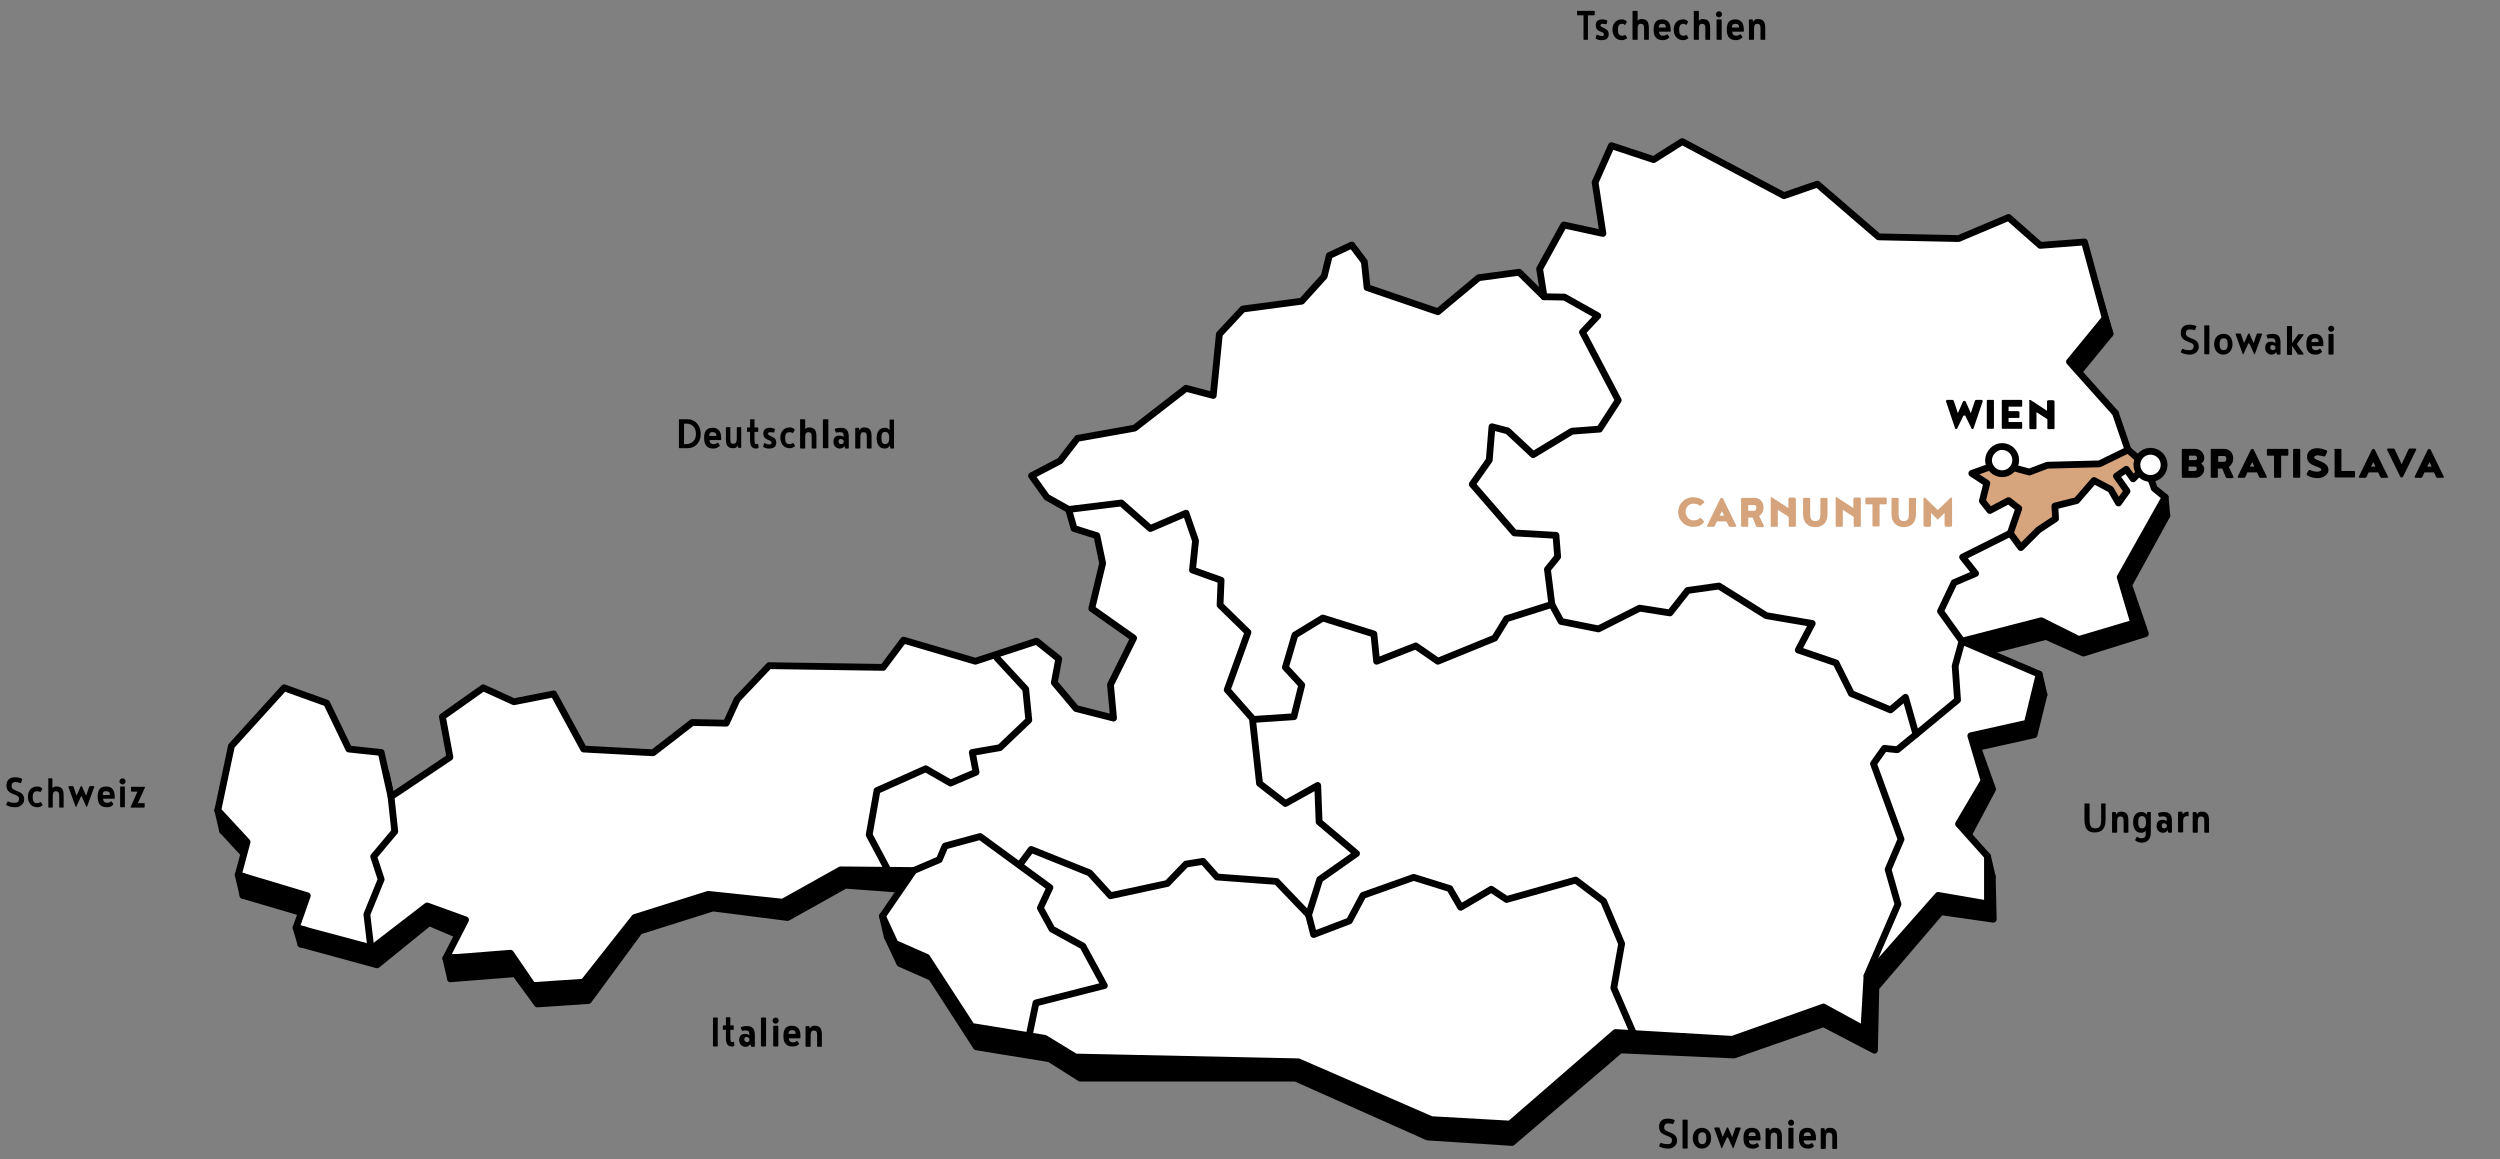 <?xml version="1.0" encoding="UTF-8"?>
<!-- Generator: Adobe Illustrator 22.1.0, SVG Export Plug-In . SVG Version: 6.00 Build 0)  -->
<svg xmlns="http://www.w3.org/2000/svg" xmlns:xlink="http://www.w3.org/1999/xlink" x="0px" y="0px" viewBox="0 0 734.6 340.7" style="enable-background:new 0 0 734.6 340.7;" xml:space="preserve">
<rect x="0" y="0" width="734.6" height="340.7" fill="#808080" stroke="none"/>
<style type="text/css">
	.st0{stroke:#000000;stroke-width:2;stroke-linecap:round;stroke-linejoin:round;stroke-miterlimit:10;}
	.st1{fill:#FFFFFF;stroke:#000000;stroke-width:2;stroke-linecap:round;stroke-linejoin:round;stroke-miterlimit:10;}
	.st2{fill:none;stroke:#000000;stroke-width:2;stroke-linecap:round;stroke-linejoin:round;stroke-miterlimit:10;}
	.st3{fill:#D6A57D;stroke:#000000;stroke-width:2;stroke-linecap:round;stroke-linejoin:round;stroke-miterlimit:10;}
	.st4{fill:#D5A47D;}
	.st5{fill:#FFFFFF;stroke:#000000;stroke-width:2;stroke-miterlimit:10;}
	.st6{fill:none;}
</style>
<g id="Map">
	<g>
		<polygon class="st0" points="588.9,67.6 576.9,76.1 553.4,75.6 535.4,60.1 525.6,63.5 495.7,47.6 487.3,52.9 474.9,48.8     472.4,74.6 460.9,72.1 451.9,88.4 435.9,87.6 423.9,97.6 403.3,92.4 398.6,88.2 391.9,76.5 383.9,94.5 366.6,96.7 355.6,122.9     325.8,129.5 341.1,138.9 349.6,156.9 328.8,170.5 337.2,178.3 338.5,194.1 336.1,204.1 330.3,221.8 308.9,208.6 300.3,201.4     288,200.3 266.9,194.1 260.9,202.1 219.8,219.9 191.9,224.6 172.9,226.1 162.9,212.1 143.4,208.1 131.4,216.6 133.6,228.5     116.3,240.1 113.4,227.1 103.9,226.1 97.4,212.6 84.9,208.1 69.4,225.2 65.4,244.1 74,253.4 71.4,263.1 91.8,269.1 88.4,277.4     110.8,283.5 126.1,271.1 138.3,276.3 132.4,287.6 151.4,286.1 157.9,295 172.9,294 187.9,273.6 209.5,266.8 231.4,269.6     248.4,260.1 269.9,261.7 260.7,275.2 264.4,283.1 273.7,287.2 286.9,307.6 308.4,311.1 317.4,316.8 380.7,316.8 419.5,334.1     444.3,335.7 476.1,308.5 509.5,310 535.8,300.8 550.8,308.6 551.2,290.2 570.3,267.9 585.7,270.1 585.4,257.6 576.9,248.1     585.5,231.9 581.1,219.6 597.7,215.9 600.6,204.1 577.9,193 601.2,187 612.2,191.9 630.4,186.2 625.5,171.9 636.7,151.5     616.6,128.2 621.6,121.4 609.5,110.9 620,98.1 613.9,77.1 600.9,78.1   "></polygon>
		<polygon class="st1" points="590.2,63.9 575.5,70.1 552,69.6 534,54.1 524.2,57.5 494.3,41.6 485.9,46.9 473.5,42.8 468.7,53.6     471,68.6 459.5,66.1 452.4,79 453.7,87.2 446.4,80 434.5,81.6 422.5,91.6 401.7,84.5 400.9,76.9 397.2,72 390.6,75.1 389.1,81.2     382.5,88.5 365.2,90.8 358.3,98.2 356.5,116.2 348.5,114.1 333.4,125.8 316.6,128.8 311.5,135.4 303.1,139.8 307.6,146.1     314,149.7 315.6,155.3 322.3,157.4 324,165.5 320.8,178.8 333.1,187.5 326.3,201.2 327.2,211 316.2,208.2 309.8,200.6     311.1,193.6 304.6,188.4 286.6,194.3 265.5,188.1 259.5,196.1 226,195.6 216.6,205.5 213.4,212.5 203.4,212.3 191.9,221.2     171.5,220.1 162.7,203.9 151,206.2 142,202.1 130,210.6 132.2,222.5 114.9,234.1 112,221.1 102.5,220.1 96,206.6 83.5,202.1     68,219.2 64,238.1 72.6,247.4 70,257.1 90.3,263.2 87,272.6 109.4,278.6 125.5,266.2 136.8,270.3 131,281.6 150,280.1     156.5,289.6 171.5,288.6 186.5,269.6 208.1,262.8 230,265.1 247,255.6 268.5,255.8 259.3,269.2 263,277.2 272.3,281.3     285.5,301.6 307,305.1 316,310.6 381.5,312 420.6,329 443.7,330.3 474.7,303.4 509,305.4 535.8,295.9 547.7,302.4 548.6,286.8     569.5,263.1 584,265.6 584,251.6 575.5,242.1 583,229.4 579.1,216.2 595.7,212.5 599.2,198.1 576.5,188.4 599.8,182.4     610.8,187.9 627,183.1 623,169.6 636.2,146.1 633,143.5 630.6,136.8 625.3,132.2 621.6,121.4 608.1,106.3 618.6,93.5 612.5,71.1     599.5,72.1   "></polygon>
	</g>
	<polyline class="st2" points="108.8,277.1 107.8,268.7 112,258.4 109.8,251.7 116,244.3 114.9,234.1  "></polyline>
	<line class="st2" x1="64" y1="238.1" x2="65.4" y2="244.1"></line>
	<path class="st0" d="M70,257.1l1.4,6l2.6-2.8c0,0-1.3-1.9-1.4-2.2S70,257.1,70,257.1z"></path>
	<polyline class="st2" points="293,193.4 301.4,202.5 302.3,211.6 293.8,219.7 285.7,221.1 286.8,226.9 279.3,230.1 272,225.9    257.7,232.3 255.4,245.3 260.5,254.9  "></polyline>
	<polyline class="st2" points="268.5,255.8 276,252.6 277.7,248.6 288,245.8 308.5,260.8 305.7,266.8 309.1,273 318.2,278    324.5,289.6 304.4,294.7 302.4,304.3  "></polyline>
	<polyline class="st2" points="299.8,253.9 303,249.6 320.2,256.5 326.3,263.2 343,259.6 348.5,253.9 353.5,253.1 357.6,257.7    375.1,259 384.5,268.8 386,274.6 396.5,270.6 400.5,263.1 415.4,257.8 426,261.1 429.2,266.6 438.2,261.3 442.7,264.3 463,258.6    471.2,264.8 476.5,277.3 474.2,290.3 480,303.7  "></polyline>
	<polyline class="st2" points="384.5,268.9 387.8,258.4 398.6,250.8 387.6,241.5 387.2,230.8 377.7,236.1 370.1,230.2 368,211.1    360.6,202.7 366.7,185.8 358.5,177.8 358.8,170.5 350.4,167.5 351.3,158.9 348.5,150.8 338,155.3 329.5,147.8 314,149.7  "></polyline>
	<polyline class="st2" points="368.3,211.4 380.2,210.6 382.5,201.3 377.7,196.1 380.5,186.6 388.7,181.6 403.7,186.3 404.5,194.3    416,189.8 422.5,194.3 439.2,187.5 442.7,181.8 456,177.6 458.7,182.6 469.7,184.8 481.8,178.7 490.7,180.1 495.9,173.5    505.1,172.2 519,180.9 532.5,183.2 528.4,191 539.5,194.8 544,203.8 555.5,208.6 559.9,204.9 563,215.8 557.5,220.3 553.7,219.9    550.5,224.4 558.6,246.6 554.8,255.5 557.7,265.7 548.6,286.7  "></polyline>
	<polyline class="st2" points="453.7,87.2 459.7,87.3 469.5,92.8 465,97.6 475.5,117.6 470,126.1 461.9,126.7 450.5,133.6    443,126.6 438.4,125.4 437.6,135.2 432.6,142.3 445,156.6 457.2,157.3 457.7,163.6 454.7,167.3 456,177.6  "></polyline>
	<polyline class="st2" points="563,215.8 575.2,205.7 574.5,195.7 576.5,188.4 570.2,179.6 574.2,171.2 580.5,168.5 576.7,163.7    590.7,156.7  "></polyline>
	<polygon class="st3" points="630.6,136.8 625.3,132.2 616.9,136.3 601.6,136.7 596.3,138.7 592.6,137.7 587.2,135 585.6,136.9    579.4,139.1 583.8,142 582.5,147.2 584.7,150 590.2,147.1 593.2,149.4 590.7,156.7 593.8,160.9 599,155.7 604,152.4 603.8,148.7    610.2,147.1 615.3,141.2 620.2,143.8 622.5,147.8 625,144.3 621.9,139.9 624.8,137.9 626.8,140.7  "></polygon>
	<polygon class="st0" points="87,272.6 88.4,277.4 90.9,276.1 89.7,273.3  "></polygon>
	<polygon class="st0" points="131,281.6 132.4,287.6 135.9,285.5 136.1,281.7 134.5,281.3  "></polygon>
	<line class="st0" x1="259.3" y1="269.2" x2="260.7" y2="275.2"></line>
	<line class="st0" x1="584" y1="251.6" x2="585.4" y2="257.6"></line>
	<line class="st1" x1="599.2" y1="198.1" x2="600.6" y2="204.1"></line>
	<line class="st0" x1="618.6" y1="93.5" x2="620" y2="98.1"></line>
	<line class="st0" x1="636.2" y1="146.1" x2="636.7" y2="151.5"></line>
	<g>
		<path class="st4" d="M497.4,154.8c-2.4,0-4.3-2-4.3-4.3c0-2.4,1.9-4.4,4.4-4.4c1.2,0,2.4,0.4,3.2,1.2c0,0.1,0.1,0.2,0.1,0.2    c0,0.1,0,0.2-0.1,0.2l-0.9,0.8c0,0-0.1,0.1-0.2,0.1c-0.1,0-0.2,0-0.3-0.1c-0.5-0.4-1.1-0.5-1.8-0.5c-1.3,0-2.2,1.1-2.2,2.4    c0,1.3,1,2.5,2.2,2.5c0.8,0,1.1,0,1.9-0.6c0.1-0.1,0.2-0.1,0.3-0.1c0.1,0,0.2,0,0.2,0.1l0.7,0.8c0,0,0.1,0.1,0.1,0.2    c0,0.1,0,0.2-0.1,0.2C499.8,154.6,498.7,154.8,497.4,154.8z"></path>
		<path class="st4" d="M504.5,153.2l-0.6,1.3c-0.1,0.1-0.2,0.3-0.4,0.3h-1.6c-0.2,0-0.3-0.2-0.3-0.3l3.9-8c0.1-0.1,0.3-0.2,0.4-0.2    c0.2,0,0.3,0.1,0.4,0.2l3.9,8c0,0.2-0.1,0.3-0.3,0.3h-1.6c-0.2,0-0.3-0.1-0.4-0.3l-0.6-1.3H504.5z M506.6,151.5l-0.6-1.3l-0.7,1.3    H506.6z"></path>
		<path class="st4" d="M515,152.1h-1.3v2.4c0,0.2-0.1,0.3-0.3,0.3h-1.5c-0.2,0-0.3-0.1-0.3-0.3v-7.9c0-0.2,0.1-0.3,0.3-0.3h3.7    c1.5,0,2.6,1.2,2.6,2.8c0,1.1-0.5,2-1.3,2.5l1.4,2.9c0,0.2-0.2,0.4-0.4,0.4h-1.4c-0.3,0-0.4-0.2-0.5-0.3L515,152.1z M516.1,149.2    c0-0.6-0.3-0.8-0.6-0.8h-1.8v1.7h1.8C515.8,150.1,516.1,149.7,516.1,149.2z"></path>
		<path class="st4" d="M520.2,146.4c0-0.2,0.2-0.3,0.4-0.3l4.9,3.2v-2.6c0-0.3,0.2-0.5,0.5-0.5h1.2c0.3,0,0.5,0.2,0.5,0.5v7.8    c0,0.2-0.1,0.3-0.3,0.3h-1.5c-0.2,0-0.3-0.1-0.3-0.3v-2.6l-3.2-2.1v4.7c0,0.2-0.1,0.3-0.3,0.3h-1.5c-0.2,0-0.3-0.1-0.3-0.3V146.4z    "></path>
		<path class="st4" d="M529.8,151v-4.4c0-0.2,0.1-0.3,0.3-0.3h1.5c0.2,0,0.3,0.1,0.3,0.3v4.5c0,1.4,0.4,2,1.5,2c1.1,0,1.5-0.6,1.5-2    v-4.5c0-0.2,0.1-0.3,0.3-0.3h1.5c0.2,0,0.3,0.1,0.3,0.3v4.4c0,2.4-1.2,3.9-3.7,3.9C531,154.8,529.8,153.3,529.8,151z"></path>
		<path class="st4" d="M539.3,146.4c0-0.2,0.2-0.3,0.4-0.3l4.9,3.2v-2.6c0-0.3,0.2-0.5,0.5-0.5h1.2c0.3,0,0.5,0.2,0.5,0.5v7.8    c0,0.2-0.1,0.3-0.3,0.3H545c-0.2,0-0.3-0.1-0.3-0.3v-2.6l-3.2-2.1v4.7c0,0.2-0.1,0.3-0.3,0.3h-1.5c-0.2,0-0.3-0.1-0.3-0.3V146.4z"></path>
		<path class="st4" d="M554.1,146.2c0.2,0,0.3,0.1,0.3,0.3v1.4c0,0.2-0.1,0.3-0.3,0.3h-1.8v6.2c0,0.2-0.1,0.3-0.3,0.3h-1.5    c-0.2,0-0.3-0.1-0.3-0.3v-6.2h-1.8c-0.2,0-0.3-0.1-0.3-0.3v-1.4c0-0.2,0.1-0.3,0.3-0.3H554.1z"></path>
		<path class="st4" d="M555.8,151v-4.4c0-0.2,0.1-0.3,0.3-0.3h1.5c0.2,0,0.3,0.1,0.3,0.3v4.5c0,1.4,0.4,2,1.5,2c1.1,0,1.5-0.6,1.5-2    v-4.5c0-0.2,0.1-0.3,0.3-0.3h1.5c0.2,0,0.3,0.1,0.3,0.3v4.4c0,2.4-1.2,3.9-3.7,3.9C557,154.8,555.8,153.3,555.8,151z"></path>
		<path class="st4" d="M569.2,152.5l-1.8-1.8v3.6c0,0.3-0.2,0.5-0.5,0.5h-1.2c-0.3,0-0.5-0.2-0.5-0.5v-7.9c0.1-0.2,0.2-0.2,0.3-0.2    c0.1,0,0.2,0.1,0.3,0.2l3.4,3.3c0.1,0.1,0.1,0.1,0.2,0.1c0,0,0.1,0,0.2-0.1l3.4-3.3c0.1-0.1,0.1-0.2,0.3-0.2    c0.2,0,0.2,0.1,0.3,0.2v7.9c0,0.3-0.2,0.5-0.5,0.5h-1.2c-0.3,0-0.5-0.2-0.5-0.5v-3.6l-1.8,1.8c-0.1,0.1-0.1,0.1-0.2,0.1    C569.3,152.7,569.3,152.6,569.2,152.5z"></path>
	</g>
	<g>
		<path d="M199.7,131.7c-0.1,0-0.2-0.1-0.2-0.2v-8.2c0-0.1,0.1-0.1,0.2-0.1h2.3c2.4,0,3.9,1.9,3.9,4.3c0,2.4-1.5,4.2-3.9,4.2H199.7z     M204.5,127.5c0-1.7-1-3-2.7-3H201v6h0.8C203.5,130.4,204.5,129.2,204.5,127.5z"></path>
		<path d="M209.6,131.8c-1.7,0-2.7-0.9-2.7-3c0-1.7,0.4-3.1,2.5-3.1c1.6,0,2.5,1,2.5,2.9v0.6c0,0.1-0.1,0.1-0.1,0.1h-3.3    c0,1,0.7,1.2,1.2,1.2c0.4,0,0.7-0.1,1.1-0.4c0,0,0.1,0,0.1,0c0.1,0,0.1,0,0.2,0.1l0.4,0.7c0,0.1,0,0.1,0,0.1s0,0.1-0.1,0.1    C210.8,131.6,210.3,131.8,209.6,131.8z M208.4,128.1h2.1c0-0.8-0.3-1.1-1.1-1.1C208.7,126.9,208.4,127.3,208.4,128.1z"></path>
		<path d="M216.8,130.9c-0.3,0.7-0.8,0.8-1.4,0.8c-1.8,0-2.1-1.2-2.1-2.7v-3.3c0-0.1,0.1-0.2,0.1-0.2h1.1c0.1,0,0.1,0.1,0.1,0.2v3.1    c0,0.9,0,1.6,0.9,1.6c0.8,0,1-0.7,1-1.6v-3.1c0-0.1,0.1-0.2,0.1-0.2h1.1c0.1,0,0.1,0.1,0.1,0.2v5.7c0,0.1-0.1,0.2-0.1,0.2H217    c-0.1,0-0.1-0.1-0.1-0.2L216.8,130.9z"></path>
		<path d="M222.2,131.8c-1.2,0-1.8-0.6-1.8-2.6v-2.3h-0.8c-0.1,0-0.1-0.1-0.1-0.1v-1c0-0.1,0.1-0.2,0.1-0.2h0.8v-2.3    c0-0.1,0.1-0.1,0.1-0.1h1.1c0.1,0,0.1,0.1,0.1,0.1v2.3h0.9c0.1,0,0.2,0.1,0.2,0.2v1c0,0.1-0.1,0.1-0.2,0.1h-0.9v2    c0,1.6,0.2,1.6,0.6,1.6c0.2,0,0.4-0.1,0.4-0.1c0.1,0,0.1,0,0.1,0.1l0.1,0.9c0,0.1,0,0.2-0.1,0.2    C222.7,131.7,222.6,131.8,222.2,131.8z"></path>
		<path d="M224.3,131.1C224.3,131.1,224.3,131.1,224.3,131.1l0.2-0.8c0.1-0.1,0.1-0.1,0.2-0.1c0.4,0.2,0.7,0.4,1.4,0.4    c0.3,0,0.6-0.1,0.6-0.5c0-1.1-2.4-0.5-2.4-2.7c0-1.2,0.7-1.7,2-1.7c0.4,0,0.9,0.1,1.3,0.3c0.1,0,0.1,0.1,0.1,0.2l-0.2,0.8    c0,0-0.1,0.1-0.2,0.1c-0.4-0.1-0.6-0.1-1.1-0.1c-0.4,0-0.5,0.2-0.5,0.5c0,0.8,2.4,0.6,2.4,2.5c0,1.4-0.9,1.8-2.1,1.8    c-0.4,0-1,0-1.8-0.5C224.4,131.2,224.3,131.2,224.3,131.1z"></path>
		<path d="M233,130.2c0.1,0,0.1,0,0.2,0.1l0.4,0.7c0,0.1,0,0.1,0,0.1c0,0,0,0.1-0.1,0.1c-0.6,0.4-0.9,0.5-1.5,0.5    c-1.7,0-2.7-1.4-2.7-3.1c0-1.7,1-3,2.7-3c0.6,0,1,0.1,1.5,0.6c0,0,0,0.1,0,0.1c0,0,0,0.1,0,0.1l-0.4,0.7c-0.1,0.1-0.1,0.1-0.2,0.1    c0,0-0.1,0-0.1,0c-0.3-0.2-0.6-0.2-0.9-0.2c-0.9,0-1.2,0.7-1.2,1.7c0,1.1,0.3,1.8,1.2,1.8c0.3,0,0.5,0,0.8-0.2    C232.9,130.3,232.9,130.2,233,130.2z"></path>
		<path d="M235.1,123.3c0-0.1,0.1-0.1,0.2-0.1h1.1c0.1,0,0.2,0.1,0.2,0.1v2.8c0.3-0.4,0.7-0.5,1.2-0.5c1.8,0,2.1,1.2,2.1,2.7v3.3    c0,0.1-0.1,0.2-0.1,0.2h-1.1c-0.1,0-0.2-0.1-0.2-0.2v-3c0-0.9,0-1.6-1-1.6c-0.8,0-0.9,0.7-0.9,1.6v3c0,0.1-0.1,0.2-0.2,0.2h-1.1    c-0.1,0-0.2-0.1-0.2-0.2V123.3z"></path>
		<path d="M241.9,123.3c0-0.1,0.1-0.1,0.2-0.1h1.1c0.1,0,0.2,0.1,0.2,0.1v8.2c0,0.1-0.1,0.2-0.2,0.2H242c-0.1,0-0.2-0.1-0.2-0.2    V123.3z"></path>
		<path d="M248.1,131c-0.3,0.8-1.2,0.8-1.4,0.8c-0.6,0-1.8-0.5-1.8-1.9c0-1.2,0.5-1.9,1.7-1.9c0.5,0,1,0.1,1.3,0.4    c0-0.9-0.1-1.4-1-1.4c-0.2,0-0.8,0-1.1,0.1c-0.1,0-0.1,0-0.1,0c-0.1,0-0.1,0-0.1-0.1l-0.3-0.7c0-0.1,0-0.1,0-0.2s0-0.1,0.1-0.1    c0.6-0.3,1.5-0.3,1.7-0.3c1.8,0,2.3,1.1,2.3,2.7v3.2c0,0.1-0.1,0.2-0.2,0.2h-0.7c-0.1,0-0.2,0-0.2-0.2L248.1,131z M247.9,130.1    v-0.6c-0.2-0.3-0.5-0.5-0.9-0.5s-0.6,0.3-0.6,0.7c0,0.6,0.4,0.8,0.8,0.8C247.3,130.5,247.7,130.4,247.9,130.1z"></path>
		<path d="M252.6,126.4c0.3-0.7,0.8-0.8,1.4-0.8c1.8,0,2.1,1.2,2.1,2.7v3.3c0,0.1-0.1,0.2-0.1,0.2h-1.1c-0.1,0-0.2-0.1-0.2-0.2v-3    c0-0.9,0-1.6-1-1.6c-0.8,0-0.9,0.7-0.9,1.6v3c0,0.1-0.1,0.2-0.2,0.2h-1.1c-0.1,0-0.2-0.1-0.2-0.2v-5.7c0-0.1,0.1-0.2,0.2-0.2h0.8    c0.1,0,0.1,0.1,0.1,0.2L252.6,126.4z"></path>
		<path d="M261.5,130.9c-0.5,0.8-1,0.9-1.6,0.9c-1.6,0-2.3-1.4-2.3-3.1c0-1.7,0.7-3,2.4-3c0.3,0,0.9,0,1.4,0.7v-3    c0-0.1,0.1-0.1,0.1-0.1h1.1c0.1,0,0.1,0.1,0.1,0.1v8.2c0,0.1-0.1,0.2-0.1,0.2h-0.8c-0.1,0-0.2,0-0.2-0.2L261.5,130.9z     M261.3,128.7c0-1-0.3-1.8-1.2-1.8c-0.9,0-1.1,0.7-1.1,1.8c0,1,0.2,1.8,1.1,1.8S261.3,129.7,261.3,128.7z"></path>
	</g>
	<g>
		<path d="M4.5,229.8c-1.1,0-1.1,0.9-1.1,1.2c0,1.8,3.7,1,3.7,3.9c0,1.4-1.3,2.3-2.5,2.3c-1,0-1.7-0.1-2.7-0.6c0,0-0.1-0.1-0.1-0.1    c0,0,0,0,0-0.1l0.4-0.8c0,0,0.1-0.1,0.1-0.1c0,0,0,0,0.1,0c0.4,0.2,0.9,0.4,2,0.4c0.8,0,1.2-0.5,1.2-1.2c0-1.7-3.7-0.8-3.7-3.9    c0-1.2,0.6-2.4,2.5-2.4c1,0,1.6,0.2,2,0.4c0,0,0.1,0.1,0.1,0.1c0,0,0,0,0,0.1L6.2,230c0,0-0.1,0.1-0.1,0.1c0,0,0,0-0.1,0    C5.6,230,5.2,229.8,4.5,229.8z"></path>
		<path d="M11.9,235.7c0.1,0,0.1,0,0.2,0.1l0.4,0.7c0,0.1,0,0.1,0,0.1c0,0,0,0.1-0.1,0.1c-0.6,0.4-0.9,0.5-1.5,0.5    c-1.7,0-2.7-1.4-2.7-3.1c0-1.7,1-3,2.7-3c0.6,0,1,0.1,1.5,0.6c0,0,0,0.1,0,0.1c0,0,0,0.1,0,0.1l-0.4,0.7c-0.1,0.1-0.1,0.1-0.2,0.1    c0,0-0.1,0-0.1,0c-0.3-0.2-0.6-0.2-0.9-0.2c-0.9,0-1.2,0.7-1.2,1.7c0,1.1,0.3,1.8,1.2,1.8c0.3,0,0.5,0,0.8-0.2    C11.8,235.7,11.9,235.7,11.9,235.7z"></path>
		<path d="M14.1,228.8c0-0.1,0.1-0.1,0.1-0.1h1.1c0.1,0,0.1,0.1,0.1,0.1v2.8c0.3-0.4,0.7-0.5,1.2-0.5c1.8,0,2.1,1.2,2.1,2.7v3.3    c0,0.1-0.1,0.2-0.1,0.2h-1.1c-0.1,0-0.1-0.1-0.1-0.2v-3c0-0.9,0-1.6-1-1.6c-0.8,0-0.9,0.7-0.9,1.6v3c0,0.1-0.1,0.2-0.1,0.2h-1.1    c-0.1,0-0.1-0.1-0.1-0.2V228.8z"></path>
		<path d="M23.8,234l-1.4,3.1c0,0-0.1,0-0.1,0c0,0-0.1,0-0.1-0.1l-2.1-5.8c0-0.1,0.1-0.2,0.1-0.2h1.2c0.1,0,0.1,0,0.2,0.2l0.9,2.6    l1.2-2.7c0-0.1,0.1-0.1,0.2-0.1c0,0,0.1,0,0.2,0.1l1.2,2.7l0.9-2.6c0.1-0.1,0.1-0.2,0.2-0.2h1.2c0.1,0,0.1,0.1,0.1,0.2l-2.1,5.8    c0,0-0.1,0.1-0.1,0.1c0,0-0.1,0-0.1,0l-1.4-3.1c-0.1-0.1-0.1-0.1-0.1-0.1S23.9,234,23.8,234z"></path>
		<path d="M31.4,237.2c-1.7,0-2.7-0.9-2.7-3c0-1.7,0.4-3.1,2.5-3.1c1.6,0,2.5,1,2.5,2.9v0.6c0,0.1-0.1,0.1-0.1,0.1h-3.3    c0,1,0.7,1.2,1.2,1.2c0.4,0,0.7-0.1,1.1-0.4c0,0,0.1,0,0.1,0c0.1,0,0.1,0,0.2,0.1l0.4,0.7c0,0.1,0,0.1,0,0.1s0,0.1-0.1,0.1    C32.6,237.1,32.2,237.2,31.4,237.2z M30.2,233.6h2.1c0-0.8-0.3-1.1-1.1-1.1C30.5,232.4,30.2,232.8,30.2,233.6z"></path>
		<path d="M36,228.7c0.5,0,0.9,0.4,0.9,0.9c0,0.5-0.4,0.9-0.9,0.9c-0.5,0-0.9-0.4-0.9-0.9C35.1,229.2,35.5,228.7,36,228.7z     M35.3,231.3c0-0.1,0.1-0.2,0.2-0.2h1.1c0.1,0,0.1,0.1,0.1,0.2v5.7c0,0.1-0.1,0.2-0.1,0.2h-1.1c-0.1,0-0.2-0.1-0.2-0.2V231.3z"></path>
		<path d="M42.4,235.9c0.1,0,0.1,0.1,0.1,0.2v1c0,0.1-0.1,0.2-0.1,0.2h-3.9c-0.1,0-0.1,0-0.1-0.1c0,0,0,0,0-0.1l2-4.5h-1.8    c-0.1,0-0.1-0.1-0.1-0.2v-1c0-0.1,0.1-0.2,0.1-0.2h3.9c0.1,0,0.1,0,0.1,0.1c0,0,0,0,0,0.1l-2.1,4.6H42.4z"></path>
	</g>
	<g>
		<path d="M468.4,3.2c0.1,0,0.2,0.1,0.2,0.1v1c0,0.1-0.1,0.2-0.2,0.2h-1.8v7.1c0,0.1-0.1,0.1-0.1,0.1h-1.1c-0.1,0-0.1-0.1-0.1-0.1    V4.5h-1.8c-0.1,0-0.1-0.1-0.1-0.2v-1c0-0.1,0.1-0.1,0.1-0.1H468.4z"></path>
		<path d="M468.9,11.1C468.9,11.1,468.9,11.1,468.9,11.1l0.2-0.8c0.1-0.1,0.1-0.1,0.2-0.1c0.4,0.1,0.7,0.4,1.4,0.4    c0.3,0,0.6-0.1,0.6-0.5c0-1.1-2.4-0.4-2.4-2.7c0-1.2,0.7-1.7,2-1.7c0.4,0,0.9,0.1,1.3,0.3c0.1,0,0.1,0.1,0.1,0.2l-0.2,0.8    c0,0-0.1,0.1-0.2,0.1c-0.4-0.1-0.6-0.1-1.1-0.1c-0.4,0-0.5,0.2-0.5,0.5c0,0.8,2.4,0.6,2.4,2.5c0,1.4-0.9,1.8-2.1,1.8    c-0.4,0-1,0-1.8-0.5C468.9,11.3,468.9,11.2,468.9,11.1z"></path>
		<path d="M477.5,10.3c0.1,0,0.1,0,0.2,0.1l0.4,0.7c0,0.1,0,0.1,0,0.1c0,0,0,0.1-0.1,0.1c-0.6,0.4-0.9,0.5-1.5,0.5    c-1.7,0-2.7-1.4-2.7-3.1c0-1.7,1-3,2.7-3c0.6,0,1,0.1,1.5,0.6c0,0,0,0.1,0,0.1c0,0,0,0.1,0,0.1l-0.4,0.7c-0.1,0.1-0.1,0.1-0.2,0.1    c0,0-0.1,0-0.1,0C477.2,7,476.9,7,476.6,7c-0.9,0-1.2,0.7-1.2,1.7c0,1.1,0.3,1.8,1.2,1.8c0.3,0,0.5,0,0.8-0.2    C477.4,10.3,477.5,10.3,477.5,10.3z"></path>
		<path d="M479.7,3.3c0-0.1,0.1-0.1,0.2-0.1h1.1c0.1,0,0.2,0.1,0.2,0.1v2.8c0.3-0.4,0.7-0.5,1.2-0.5c1.8,0,2.1,1.2,2.1,2.7v3.3    c0,0.1-0.1,0.1-0.1,0.1h-1.1c-0.1,0-0.2-0.1-0.2-0.1v-3c0-0.9,0-1.6-1-1.6c-0.8,0-0.9,0.7-0.9,1.6v3c0,0.1-0.1,0.1-0.2,0.1h-1.1    c-0.1,0-0.2-0.1-0.2-0.1V3.3z"></path>
		<path d="M488.6,11.8c-1.7,0-2.7-0.9-2.7-3c0-1.7,0.4-3.1,2.5-3.1c1.6,0,2.5,1,2.5,2.9v0.6c0,0.1-0.1,0.1-0.1,0.1h-3.3    c0,1,0.7,1.2,1.2,1.2c0.4,0,0.7-0.1,1.1-0.4c0,0,0.1,0,0.1,0c0.1,0,0.1,0,0.2,0.1l0.4,0.7c0,0.1,0,0.1,0,0.1c0,0,0,0.1-0.1,0.1    C489.8,11.6,489.3,11.8,488.6,11.8z M487.4,8.1h2.1c0-0.8-0.3-1.1-1-1.1C487.7,7,487.4,7.3,487.4,8.1z"></path>
		<path d="M495.5,10.3c0.1,0,0.1,0,0.2,0.1l0.4,0.7c0,0.1,0,0.1,0,0.1c0,0,0,0.1-0.1,0.1c-0.6,0.4-0.9,0.5-1.5,0.5    c-1.7,0-2.7-1.4-2.7-3.1c0-1.7,1-3,2.7-3c0.6,0,1,0.1,1.5,0.6c0,0,0,0.1,0,0.1c0,0,0,0.1,0,0.1l-0.4,0.7c-0.1,0.1-0.1,0.1-0.2,0.1    c0,0-0.1,0-0.1,0C495.2,7,494.9,7,494.6,7c-0.9,0-1.2,0.7-1.2,1.7c0,1.1,0.3,1.8,1.2,1.8c0.3,0,0.5,0,0.8-0.2    C495.4,10.3,495.4,10.3,495.5,10.3z"></path>
		<path d="M497.7,3.3c0-0.1,0.1-0.1,0.2-0.1h1.1c0.1,0,0.2,0.1,0.2,0.1v2.8c0.3-0.4,0.7-0.5,1.2-0.5c1.8,0,2.1,1.2,2.1,2.7v3.3    c0,0.1-0.1,0.1-0.1,0.1h-1.1c-0.1,0-0.2-0.1-0.2-0.1v-3c0-0.9,0-1.6-1-1.6c-0.8,0-0.9,0.7-0.9,1.6v3c0,0.1-0.1,0.1-0.2,0.1h-1.1    c-0.1,0-0.2-0.1-0.2-0.1V3.3z"></path>
		<path d="M505.1,3.3c0.5,0,0.9,0.4,0.9,0.9s-0.4,0.9-0.9,0.9c-0.5,0-0.9-0.4-0.9-0.9S504.7,3.3,505.1,3.3z M504.4,5.9    c0-0.1,0.1-0.2,0.2-0.2h1.1c0.1,0,0.2,0.1,0.2,0.2v5.7c0,0.1-0.1,0.1-0.2,0.1h-1.1c-0.1,0-0.2-0.1-0.2-0.1V5.9z"></path>
		<path d="M510.1,11.8c-1.7,0-2.7-0.9-2.7-3c0-1.7,0.4-3.1,2.5-3.1c1.6,0,2.5,1,2.5,2.9v0.6c0,0.1-0.1,0.1-0.1,0.1h-3.3    c0,1,0.7,1.2,1.2,1.2c0.4,0,0.7-0.1,1.1-0.4c0,0,0.1,0,0.1,0c0.1,0,0.1,0,0.2,0.1l0.4,0.7c0,0.1,0,0.1,0,0.1c0,0,0,0.1-0.1,0.1    C511.3,11.6,510.8,11.8,510.1,11.8z M508.9,8.1h2.1c0-0.8-0.3-1.1-1-1.1C509.2,7,508.9,7.3,508.9,8.1z"></path>
		<path d="M515.2,6.4c0.3-0.7,0.8-0.8,1.4-0.8c1.8,0,2.1,1.2,2.1,2.7v3.3c0,0.1-0.1,0.1-0.1,0.1h-1.1c-0.1,0-0.2-0.1-0.2-0.1v-3    c0-0.9,0-1.6-1-1.6c-0.8,0-0.9,0.7-0.9,1.6v3c0,0.1-0.1,0.1-0.2,0.1h-1.1c-0.1,0-0.2-0.1-0.2-0.1V5.9c0-0.1,0.1-0.2,0.2-0.2h0.8    c0.1,0,0.1,0.1,0.1,0.2L515.2,6.4z"></path>
	</g>
	<g>
		<path d="M612.5,240.8v-4.6c0-0.1,0.1-0.1,0.2-0.1h1.1c0.1,0,0.2,0.1,0.2,0.1v4.6c0,1.7,0.3,2.6,1.7,2.6c1.4,0,1.7-0.9,1.7-2.6    v-4.6c0-0.1,0.1-0.1,0.1-0.1h1.1c0.1,0,0.1,0.1,0.1,0.1v4.6c0,2.4-0.8,3.8-3.2,3.8C613.3,244.7,612.5,243.2,612.5,240.8z"></path>
		<path d="M621.9,239.3c0.3-0.7,0.8-0.8,1.4-0.8c1.8,0,2.1,1.2,2.1,2.7v3.3c0,0.1-0.1,0.2-0.1,0.2h-1.1c-0.1,0-0.2-0.1-0.2-0.2v-3    c0-0.9,0-1.6-1-1.6c-0.8,0-0.9,0.7-0.9,1.6v3c0,0.1-0.1,0.2-0.2,0.2h-1.1c-0.1,0-0.2-0.1-0.2-0.2v-5.7c0-0.1,0.1-0.2,0.2-0.2h0.8    c0.1,0,0.1,0.1,0.1,0.2L621.9,239.3z"></path>
		<path d="M630.6,244c-0.5,0.6-0.9,0.7-1.5,0.7c-1.6,0-2.3-1.4-2.3-3.1c0-1.7,0.7-3,2.4-3c0.3,0,1,0,1.6,0.8l0.1-0.6    c0-0.1,0.1-0.2,0.2-0.2h0.8c0.1,0,0.1,0.1,0.1,0.2v5.8c0,2.1-1.2,3-2.5,3c-0.8,0-1.4-0.1-2-0.6c0,0-0.1-0.1-0.1-0.1    c0,0,0-0.1,0-0.1l0.4-0.8c0,0,0.1-0.1,0.1-0.1c0,0,0.1,0,0.1,0c0.6,0.4,0.9,0.4,1.3,0.4c1.1,0,1.2-0.6,1.2-1.5V244z M630.6,241.6    c0-1-0.3-1.8-1.2-1.8c-0.9,0-1.1,0.7-1.1,1.8c0,1,0.2,1.8,1.1,1.8S630.6,242.6,630.6,241.6z"></path>
		<path d="M636.9,243.9c-0.3,0.8-1.2,0.8-1.4,0.8c-0.6,0-1.8-0.5-1.8-1.9c0-1.2,0.5-1.9,1.7-1.9c0.5,0,1,0.1,1.3,0.4    c0-0.9-0.1-1.4-1-1.4c-0.2,0-0.8,0-1.1,0.1c-0.1,0-0.1,0-0.1,0c-0.1,0-0.1,0-0.1-0.1l-0.3-0.7c0-0.1,0-0.1,0-0.2s0-0.1,0.1-0.1    c0.6-0.3,1.5-0.3,1.7-0.3c1.8,0,2.3,1.1,2.3,2.7v3.2c0,0.1-0.1,0.2-0.2,0.2h-0.7c-0.1,0-0.2,0-0.2-0.2L636.9,243.9z M636.7,243    v-0.6c-0.2-0.3-0.5-0.5-0.9-0.5s-0.6,0.3-0.6,0.7c0,0.6,0.4,0.8,0.8,0.8C636.1,243.4,636.4,243.3,636.7,243z"></path>
		<path d="M642.8,239.8c-1.2,0-1.3,0.8-1.3,1.6v3c0,0.1-0.1,0.2-0.2,0.2h-1.1c-0.1,0-0.2-0.1-0.2-0.2v-5.7c0-0.1,0.1-0.2,0.2-0.2    h0.9c0.1,0,0.1,0.1,0.2,0.2l0.1,0.5c0.6-0.6,1-0.7,1.4-0.7h0.1c0.1,0,0.2,0.1,0.2,0.2v1c0,0.1-0.1,0.2-0.2,0.2H642.8z"></path>
		<path d="M645.6,239.3c0.3-0.7,0.8-0.8,1.4-0.8c1.8,0,2.1,1.2,2.1,2.7v3.3c0,0.1-0.1,0.2-0.1,0.2h-1.1c-0.1,0-0.2-0.1-0.2-0.2v-3    c0-0.9,0-1.6-1-1.6c-0.8,0-0.9,0.7-0.9,1.6v3c0,0.1-0.1,0.2-0.2,0.2h-1.1c-0.1,0-0.2-0.1-0.2-0.2v-5.7c0-0.1,0.1-0.2,0.2-0.2h0.8    c0.1,0,0.1,0.1,0.1,0.2L645.6,239.3z"></path>
	</g>
	<g>
		<path d="M490.1,330.1c-1.1,0-1.1,0.9-1.1,1.2c0,1.8,3.8,1,3.8,3.9c0,1.4-1.3,2.3-2.5,2.3c-1,0-1.7-0.1-2.7-0.6    c0,0-0.1-0.1-0.1-0.1c0,0,0,0,0-0.1l0.4-0.8c0,0,0.1-0.1,0.1-0.1c0,0,0,0,0.1,0c0.4,0.2,0.9,0.4,2,0.4c0.8,0,1.2-0.5,1.2-1.2    c0-1.7-3.8-0.8-3.8-3.9c0-1.2,0.6-2.4,2.5-2.4c1,0,1.6,0.2,2,0.4c0,0,0.1,0.1,0.1,0.1c0,0,0,0,0,0.1l-0.4,0.9c0,0-0.1,0.1-0.1,0.1    c0,0,0,0-0.1,0C491.3,330.2,490.8,330.1,490.1,330.1z"></path>
		<path d="M494.4,329.1c0-0.1,0.1-0.1,0.2-0.1h1.1c0.1,0,0.2,0.1,0.2,0.1v8.2c0,0.1-0.1,0.2-0.2,0.2h-1.1c-0.1,0-0.2-0.1-0.2-0.2    V329.1z"></path>
		<path d="M502.8,334.4c0,1.7-1,3.1-2.7,3.1c-1.7,0-2.7-1.4-2.7-3.1c0-1.7,1-3,2.7-3C501.8,331.4,502.8,332.8,502.8,334.4z     M501.4,334.4c0-1.1-0.3-1.7-1.2-1.7c-0.9,0-1.2,0.7-1.2,1.7c0,1.1,0.3,1.8,1.2,1.8C501,336.3,501.4,335.5,501.4,334.4z"></path>
		<path d="M507.4,334.3l-1.4,3.1c0,0-0.1,0-0.1,0c0,0-0.1,0-0.1-0.1l-2.1-5.8c0-0.1,0.1-0.2,0.2-0.2h1.2c0.1,0,0.1,0,0.2,0.2    l0.9,2.6l1.2-2.7c0-0.1,0.2-0.1,0.2-0.1c0,0,0.2,0,0.2,0.1l1.2,2.7l0.9-2.6c0.1-0.1,0.1-0.2,0.2-0.2h1.2c0.1,0,0.2,0.1,0.2,0.2    l-2.1,5.8c0,0-0.1,0.1-0.1,0.1c0,0-0.1,0-0.1,0l-1.4-3.1c-0.1-0.1-0.1-0.1-0.1-0.1C507.5,334.2,507.5,334.3,507.4,334.3z"></path>
		<path d="M515,337.5c-1.7,0-2.7-0.9-2.7-3c0-1.7,0.4-3.1,2.5-3.1c1.6,0,2.5,1,2.5,2.9v0.6c0,0.1-0.1,0.2-0.1,0.2h-3.3    c0,1,0.7,1.2,1.2,1.2c0.4,0,0.7-0.1,1.1-0.4c0,0,0.1,0,0.1,0c0.1,0,0.1,0,0.2,0.1l0.4,0.7c0,0.1,0,0.1,0,0.1s0,0.1-0.1,0.1    C516.2,337.4,515.8,337.5,515,337.5z M513.8,333.8h2.1c0-0.8-0.3-1.1-1-1.1C514.1,332.7,513.8,333.1,513.8,333.8z"></path>
		<path d="M520.1,332.2c0.3-0.7,0.8-0.8,1.4-0.8c1.8,0,2.1,1.2,2.1,2.7v3.3c0,0.1-0.1,0.2-0.1,0.2h-1.1c-0.1,0-0.2-0.1-0.2-0.2v-3    c0-0.9,0-1.6-1-1.6c-0.8,0-0.9,0.7-0.9,1.6v3c0,0.1-0.1,0.2-0.2,0.2H519c-0.1,0-0.2-0.1-0.2-0.2v-5.7c0-0.1,0.1-0.2,0.2-0.2h0.8    c0.1,0,0.1,0.1,0.1,0.2L520.1,332.2z"></path>
		<path d="M526.3,329c0.5,0,0.9,0.4,0.9,0.9c0,0.5-0.4,0.9-0.9,0.9c-0.5,0-0.9-0.4-0.9-0.9C525.4,329.5,525.8,329,526.3,329z     M525.5,331.6c0-0.1,0.1-0.2,0.2-0.2h1.1c0.1,0,0.2,0.1,0.2,0.2v5.7c0,0.1-0.1,0.2-0.2,0.2h-1.1c-0.1,0-0.2-0.1-0.2-0.2V331.6z"></path>
		<path d="M531.3,337.5c-1.7,0-2.7-0.9-2.7-3c0-1.7,0.4-3.1,2.5-3.1c1.6,0,2.5,1,2.5,2.9v0.6c0,0.1-0.1,0.2-0.1,0.2H530    c0,1,0.7,1.2,1.2,1.2c0.4,0,0.7-0.1,1.1-0.4c0,0,0.1,0,0.1,0c0.1,0,0.1,0,0.2,0.1l0.4,0.7c0,0.1,0,0.1,0,0.1s0,0.1-0.1,0.1    C532.5,337.4,532,337.5,531.3,337.5z M530,333.8h2.1c0-0.8-0.3-1.1-1-1.1C530.4,332.7,530,333.1,530,333.8z"></path>
		<path d="M536.3,332.2c0.3-0.7,0.8-0.8,1.4-0.8c1.8,0,2.1,1.2,2.1,2.7v3.3c0,0.1-0.1,0.2-0.1,0.2h-1.1c-0.1,0-0.2-0.1-0.2-0.2v-3    c0-0.9,0-1.6-1-1.6c-0.8,0-0.9,0.7-0.9,1.6v3c0,0.1-0.1,0.2-0.2,0.2h-1.1c-0.1,0-0.2-0.1-0.2-0.2v-5.7c0-0.1,0.1-0.2,0.2-0.2h0.8    c0.1,0,0.1,0.1,0.1,0.2L536.3,332.2z"></path>
	</g>
	<g>
		<path d="M209.5,299.1c0-0.1,0.1-0.1,0.2-0.1h1.1c0.1,0,0.1,0.1,0.1,0.1v8.2c0,0.1-0.1,0.2-0.1,0.2h-1.1c-0.1,0-0.2-0.1-0.2-0.2    V299.1z"></path>
		<path d="M215.1,307.5c-1.2,0-1.8-0.6-1.8-2.6v-2.3h-0.8c-0.1,0-0.1-0.1-0.1-0.1v-1c0-0.1,0.1-0.2,0.1-0.2h0.8v-2.3    c0-0.1,0.1-0.1,0.1-0.1h1.1c0.1,0,0.1,0.1,0.1,0.1v2.3h0.9c0.1,0,0.1,0.1,0.1,0.2v1c0,0.1-0.1,0.1-0.1,0.1h-0.9v2    c0,1.6,0.2,1.6,0.6,1.6c0.2,0,0.4-0.1,0.4-0.1c0.1,0,0.1,0,0.1,0.1l0.1,0.9c0,0.1,0,0.2-0.1,0.2    C215.6,307.5,215.6,307.5,215.1,307.5z"></path>
		<path d="M220.4,306.8c-0.3,0.8-1.2,0.8-1.4,0.8c-0.6,0-1.8-0.5-1.8-1.9c0-1.2,0.5-1.9,1.7-1.9c0.5,0,1,0.1,1.3,0.4    c0-0.9-0.1-1.4-1-1.4c-0.2,0-0.8,0-1,0.1c-0.1,0-0.1,0-0.1,0c-0.1,0-0.1,0-0.1-0.1l-0.3-0.7c0-0.1,0-0.1,0-0.2s0-0.1,0.1-0.1    c0.6-0.3,1.5-0.3,1.7-0.3c1.8,0,2.3,1.1,2.3,2.7v3.2c0,0.1-0.1,0.2-0.2,0.2h-0.7c-0.1,0-0.2,0-0.2-0.2L220.4,306.8z M220.2,305.8    v-0.6c-0.2-0.3-0.5-0.5-0.9-0.5s-0.6,0.3-0.6,0.7c0,0.6,0.4,0.8,0.8,0.8C219.6,306.3,219.9,306.2,220.2,305.8z"></path>
		<path d="M223.6,299.1c0-0.1,0.1-0.1,0.2-0.1h1.1c0.1,0,0.2,0.1,0.2,0.1v8.2c0,0.1-0.1,0.2-0.2,0.2h-1.1c-0.1,0-0.2-0.1-0.2-0.2    V299.1z"></path>
		<path d="M227.9,299c0.5,0,0.9,0.4,0.9,0.9c0,0.5-0.4,0.9-0.9,0.9c-0.5,0-0.9-0.4-0.9-0.9C227,299.5,227.4,299,227.9,299z     M227.2,301.6c0-0.1,0.1-0.2,0.2-0.2h1.1c0.1,0,0.2,0.1,0.2,0.2v5.7c0,0.1-0.1,0.2-0.2,0.2h-1.1c-0.1,0-0.2-0.1-0.2-0.2V301.6z"></path>
		<path d="M232.9,307.5c-1.7,0-2.7-0.9-2.7-3c0-1.7,0.4-3.1,2.5-3.1c1.6,0,2.5,1,2.5,2.9v0.6c0,0.1-0.1,0.2-0.1,0.2h-3.3    c0,1,0.7,1.2,1.2,1.2c0.4,0,0.7-0.1,1.1-0.4c0,0,0.1,0,0.1,0c0.1,0,0.1,0,0.2,0.1l0.4,0.7c0,0.1,0,0.1,0,0.1s0,0.1-0.1,0.1    C234.1,307.4,233.6,307.5,232.9,307.5z M231.7,303.8h2.1c0-0.8-0.3-1.1-1-1.1C232,302.7,231.7,303.1,231.7,303.8z"></path>
		<path d="M238,302.2c0.3-0.7,0.8-0.8,1.4-0.8c1.8,0,2.1,1.2,2.1,2.7v3.3c0,0.1-0.1,0.2-0.1,0.2h-1.1c-0.1,0-0.2-0.1-0.2-0.2v-3    c0-0.9,0-1.6-1-1.6c-0.8,0-0.9,0.7-0.9,1.6v3c0,0.1-0.1,0.2-0.2,0.2h-1.1c-0.1,0-0.2-0.1-0.2-0.2v-5.7c0-0.1,0.1-0.2,0.2-0.2h0.8    c0.1,0,0.1,0.1,0.1,0.2L238,302.2z"></path>
	</g>
	<g>
		<path d="M643.4,96.8c-1.1,0-1.1,0.9-1.1,1.2c0,1.8,3.8,1,3.8,3.9c0,1.4-1.3,2.3-2.5,2.3c-1,0-1.7-0.1-2.7-0.6c0,0-0.1-0.1-0.1-0.1    c0,0,0,0,0-0.1l0.4-0.8c0,0,0.1-0.1,0.1-0.1c0,0,0,0,0.1,0c0.4,0.2,0.9,0.4,2,0.4c0.8,0,1.2-0.5,1.2-1.2c0-1.6-3.8-0.8-3.8-3.9    c0-1.2,0.6-2.4,2.5-2.4c1,0,1.6,0.2,2,0.4c0,0,0.1,0.1,0.1,0.1c0,0,0,0,0,0.1l-0.4,0.9c0,0-0.1,0.1-0.1,0.1c0,0,0,0-0.1,0    C644.5,96.9,644,96.8,643.4,96.8z"></path>
		<path d="M647.7,95.7c0-0.1,0.1-0.1,0.2-0.1h1.1c0.1,0,0.2,0.1,0.2,0.1v8.2c0,0.1-0.1,0.2-0.2,0.2h-1.1c-0.1,0-0.2-0.1-0.2-0.2    V95.7z"></path>
		<path d="M656,101.1c0,1.7-1,3.1-2.7,3.1c-1.7,0-2.7-1.4-2.7-3.1c0-1.7,1-3,2.7-3C655,98,656,99.4,656,101.1z M654.6,101.1    c0-1.1-0.3-1.7-1.2-1.7c-0.9,0-1.2,0.7-1.2,1.7c0,1.1,0.3,1.8,1.2,1.8C654.3,102.9,654.6,102.2,654.6,101.1z"></path>
		<path d="M660.6,101l-1.4,3.1c0,0-0.1,0-0.1,0c0,0-0.1,0-0.1-0.1l-2.1-5.8c0-0.1,0.1-0.2,0.2-0.2h1.2c0.1,0,0.1,0,0.2,0.2l0.9,2.6    l1.2-2.7c0-0.1,0.2-0.1,0.2-0.1c0,0,0.2,0,0.2,0.1l1.2,2.7l0.9-2.6c0.1-0.1,0.1-0.2,0.2-0.2h1.2c0.1,0,0.2,0.1,0.2,0.2l-2.1,5.8    c0,0-0.1,0.1-0.1,0.1c0,0-0.1,0-0.1,0l-1.4-3.1c-0.1-0.1-0.1-0.1-0.1-0.1C660.7,100.9,660.7,100.9,660.6,101z"></path>
		<path d="M668.8,103.4c-0.3,0.8-1.2,0.8-1.4,0.8c-0.6,0-1.8-0.5-1.8-1.9c0-1.2,0.5-1.9,1.7-1.9c0.5,0,1,0.1,1.3,0.4    c0-0.9-0.1-1.4-1-1.4c-0.2,0-0.8,0-1.1,0.1c-0.1,0-0.1,0-0.1,0c-0.1,0-0.1,0-0.1-0.1l-0.3-0.7c0-0.1,0-0.1,0-0.2s0-0.1,0.1-0.1    c0.6-0.3,1.5-0.3,1.7-0.3c1.8,0,2.3,1,2.3,2.7v3.2c0,0.1-0.1,0.2-0.2,0.2h-0.7c-0.1,0-0.2,0-0.2-0.2L668.8,103.4z M668.6,102.5    v-0.6c-0.2-0.3-0.5-0.5-0.9-0.5s-0.6,0.3-0.6,0.7c0,0.6,0.4,0.8,0.8,0.8C668,102.9,668.3,102.8,668.6,102.5z"></path>
		<path d="M674.9,101.1l2,2.9c0,0.1-0.1,0.2-0.2,0.2h-1.3c-0.1,0-0.1,0-0.2-0.1l-1.7-2.5v2.5c0,0.1-0.1,0.2-0.2,0.2h-1.1    c-0.1,0-0.2-0.1-0.2-0.2v-8.2c0-0.1,0.1-0.1,0.2-0.1h1.1c0.1,0,0.2,0.1,0.2,0.1v4.9l1.7-2.4c0.1-0.1,0.1-0.2,0.2-0.2h1.3    c0.1,0,0.2,0.1,0.2,0.2L674.9,101.1z"></path>
		<path d="M680.4,104.2c-1.7,0-2.7-0.9-2.7-3c0-1.7,0.4-3.1,2.5-3.1c1.6,0,2.5,1,2.5,2.9v0.6c0,0.1-0.1,0.1-0.1,0.1h-3.3    c0,1,0.7,1.2,1.2,1.2c0.4,0,0.7-0.1,1.1-0.4c0,0,0.1,0,0.1,0c0.1,0,0.1,0,0.2,0.1l0.4,0.7c0,0.1,0,0.1,0,0.1s0,0.1-0.1,0.1    C681.6,104,681.2,104.2,680.4,104.2z M679.2,100.5h2.1c0-0.8-0.3-1.1-1-1.1C679.5,99.4,679.2,99.7,679.2,100.5z"></path>
		<path d="M685,95.7c0.5,0,0.9,0.4,0.9,0.9s-0.4,0.9-0.9,0.9c-0.5,0-0.9-0.4-0.9-0.9S684.5,95.7,685,95.7z M684.2,98.3    c0-0.1,0.1-0.2,0.2-0.2h1.1c0.1,0,0.2,0.1,0.2,0.2v5.7c0,0.1-0.1,0.2-0.2,0.2h-1.1c-0.1,0-0.2-0.1-0.2-0.2V98.3z"></path>
	</g>
	<g>
		<path class="st5" d="M588.3,131.2c2.2,0,4,1.8,4,4c0,2.2-1.8,4-4,4c-2.2,0-4-1.8-4-4C584.4,133,586.2,131.2,588.3,131.2z"></path>
	</g>
	<g>
		<path d="M576.9,122.2l-1.8,3.7c-0.1,0.1-0.2,0.2-0.3,0.2s-0.2-0.1-0.3-0.2l-2.7-8c0-0.2,0.2-0.4,0.4-0.4h1.4    c0.3,0,0.4,0.1,0.5,0.3l1.2,3.6l1.5-3.4c0.1-0.2,0.3-0.2,0.4-0.2s0.3,0,0.4,0.2l1.5,3.4l1.2-3.6c0.1-0.2,0.2-0.3,0.5-0.3h1.4    c0.2,0,0.4,0.1,0.4,0.4l-2.7,8c-0.1,0.1-0.2,0.2-0.3,0.2s-0.3-0.1-0.3-0.2l-1.8-3.7c-0.1-0.1-0.1-0.1-0.1-0.1    C577,122.1,577,122.1,576.9,122.2z"></path>
		<path d="M585.9,125.7c0,0.2-0.1,0.3-0.3,0.3h-1.5c-0.2,0-0.3-0.1-0.3-0.3v-7.9c0-0.2,0.1-0.3,0.3-0.3h1.5c0.2,0,0.3,0.1,0.3,0.3    V125.7z"></path>
		<path d="M593.1,120.9c0.2,0,0.3,0.1,0.3,0.3v1.3c0,0.2-0.1,0.3-0.3,0.3h-2.9v1.2h3.7c0.2,0,0.3,0.1,0.3,0.3v1.4    c0,0.2-0.1,0.3-0.3,0.3h-5.4c-0.2,0-0.3-0.1-0.3-0.3v-7.9c0-0.2,0.1-0.3,0.3-0.3h5.4c0.2,0,0.3,0.1,0.3,0.3v1.4    c0,0.2-0.1,0.3-0.3,0.3h-3.7v1.3H593.1z"></path>
		<path d="M596.2,117.8c0-0.2,0.2-0.3,0.4-0.3l4.9,3.2V118c0-0.3,0.2-0.4,0.5-0.4h1.2c0.3,0,0.5,0.2,0.5,0.4v7.8    c0,0.2-0.1,0.3-0.3,0.3h-1.5c-0.2,0-0.3-0.1-0.3-0.3v-2.6l-3.2-2.1v4.7c0,0.2-0.1,0.3-0.3,0.3h-1.5c-0.2,0-0.3-0.1-0.3-0.3V117.8z    "></path>
	</g>
	<g>
		<path d="M641.4,140.4c-0.2,0-0.3-0.1-0.3-0.3v-7.9c0-0.2,0.1-0.3,0.3-0.3h3.6c1.5,0,2.7,1.2,2.7,2.7c0,0.6-0.2,1.2-0.9,1.6    c0.6,0.5,0.9,1,0.9,1.6c0,1.5-1.2,2.6-2.7,2.6H641.4z M643.2,135.2h1.8c0.4,0,0.6-0.3,0.6-0.6c0-0.3-0.3-0.7-0.6-0.7h-1.8V135.2z     M644.9,138.4c0.4,0,0.6-0.3,0.6-0.7c0-0.3-0.2-0.6-0.4-0.6h-2v1.3H644.9z"></path>
		<path d="M653,137.7h-1.3v2.4c0,0.2-0.1,0.3-0.3,0.3h-1.5c-0.2,0-0.3-0.1-0.3-0.3v-7.9c0-0.2,0.1-0.3,0.3-0.3h3.7    c1.5,0,2.6,1.2,2.6,2.8c0,1.1-0.5,2-1.3,2.5l1.4,2.9c0,0.2-0.2,0.4-0.4,0.4h-1.4c-0.3,0-0.4-0.2-0.5-0.3L653,137.7z M654.2,134.8    c0-0.6-0.3-0.8-0.6-0.8h-1.8v1.7h1.8C653.9,135.7,654.2,135.3,654.2,134.8z"></path>
		<path d="M660.4,138.8l-0.6,1.3c-0.1,0.1-0.2,0.3-0.4,0.3h-1.6c-0.2,0-0.3-0.2-0.3-0.3l3.9-8c0.1-0.1,0.3-0.2,0.4-0.2    c0.2,0,0.3,0.1,0.4,0.2l3.9,8c0,0.2-0.1,0.3-0.3,0.3h-1.6c-0.2,0-0.3-0.1-0.4-0.3l-0.6-1.3H660.4z M662.4,137.1l-0.6-1.3l-0.7,1.3    H662.4z"></path>
		<path d="M672.1,131.9c0.2,0,0.3,0.1,0.3,0.3v1.4c0,0.2-0.1,0.3-0.3,0.3h-1.8v6.2c0,0.2-0.1,0.3-0.3,0.3h-1.5    c-0.2,0-0.3-0.1-0.3-0.3v-6.2h-1.8c-0.2,0-0.3-0.1-0.3-0.3v-1.4c0-0.2,0.1-0.3,0.3-0.3H672.1z"></path>
		<path d="M675.9,140.1c0,0.2-0.1,0.3-0.3,0.3h-1.5c-0.2,0-0.3-0.1-0.3-0.3v-7.9c0-0.2,0.1-0.3,0.3-0.3h1.5c0.2,0,0.3,0.1,0.3,0.3    V140.1z"></path>
		<path d="M677.8,139.4c0,0,0-0.1,0-0.2l0.5-0.9c0.1-0.1,0.2-0.2,0.3-0.2c0.1,0,0.1,0,0.2,0c0.3,0.2,1.1,0.5,2.1,0.5    c0.5,0,1.2-0.2,1.2-0.6c0-1-4.2-0.9-4.2-3.7c0-1.6,1.1-2.6,3.1-2.6c0.9,0,2.1,0.4,2.6,0.6c0.1,0,0.1,0.1,0.2,0.3c0,0,0,0.1,0,0.2    l-0.5,1.1c0,0.1-0.2,0.2-0.3,0.2l-0.2,0c-0.4-0.1-1.3-0.3-1.7-0.3c-1,0-1.1,0.5-1.1,0.6c0,1,4.2,1.1,4.2,3.7    c0,1.5-1.8,2.4-3.1,2.4c-1,0-2.1-0.2-3.1-0.8C677.9,139.6,677.8,139.5,677.8,139.4z"></path>
		<path d="M685.9,132.2c0-0.2,0.1-0.3,0.3-0.3h1.5c0.2,0,0.3,0.1,0.3,0.3v6.2h3.7c0.2,0,0.3,0.1,0.3,0.3v1.3c0,0.2-0.1,0.3-0.3,0.3    h-5.4c-0.2,0-0.3-0.1-0.3-0.3V132.2z"></path>
		<path d="M696,138.8l-0.6,1.3c-0.1,0.1-0.2,0.3-0.4,0.3h-1.6c-0.2,0-0.3-0.2-0.3-0.3l3.9-8c0.1-0.1,0.3-0.2,0.4-0.2    c0.2,0,0.3,0.1,0.4,0.2l3.9,8c0,0.2-0.1,0.3-0.3,0.3h-1.6c-0.2,0-0.3-0.1-0.4-0.3l-0.6-1.3H696z M698,137.1l-0.6-1.3l-0.7,1.3H698    z"></path>
		<path d="M707.7,132.1c0.1-0.1,0.2-0.3,0.4-0.3h1.6c0.2,0,0.3,0.1,0.3,0.3l-3.9,8c-0.1,0.1-0.3,0.2-0.4,0.2c-0.2,0-0.3-0.1-0.4-0.2    l-3.9-8c0-0.2,0.1-0.3,0.3-0.3h1.6c0.2,0,0.3,0.1,0.4,0.3l2,4.3L707.7,132.1z"></path>
		<path d="M712.4,138.8l-0.6,1.3c-0.1,0.1-0.2,0.3-0.4,0.3h-1.6c-0.2,0-0.3-0.2-0.3-0.3l3.9-8c0.1-0.1,0.3-0.2,0.4-0.2    c0.2,0,0.3,0.1,0.4,0.2l3.9,8c0,0.2-0.1,0.3-0.3,0.3h-1.6c-0.2,0-0.3-0.1-0.4-0.3l-0.6-1.3H712.4z M714.5,137.1l-0.6-1.3l-0.7,1.3    H714.5z"></path>
	</g>
	<g>
		<path class="st5" d="M631.9,132.6c2.2,0,4,1.8,4,4c0,2.2-1.8,4-4,4c-2.2,0-4-1.8-4-4C627.9,134.4,629.7,132.6,631.9,132.6z"></path>
	</g>
</g>
<g id="Type">
	<path class="st6" d="M443,545.4c-0.3-0.3-0.7-0.7-1-1"></path>
</g>
</svg>
